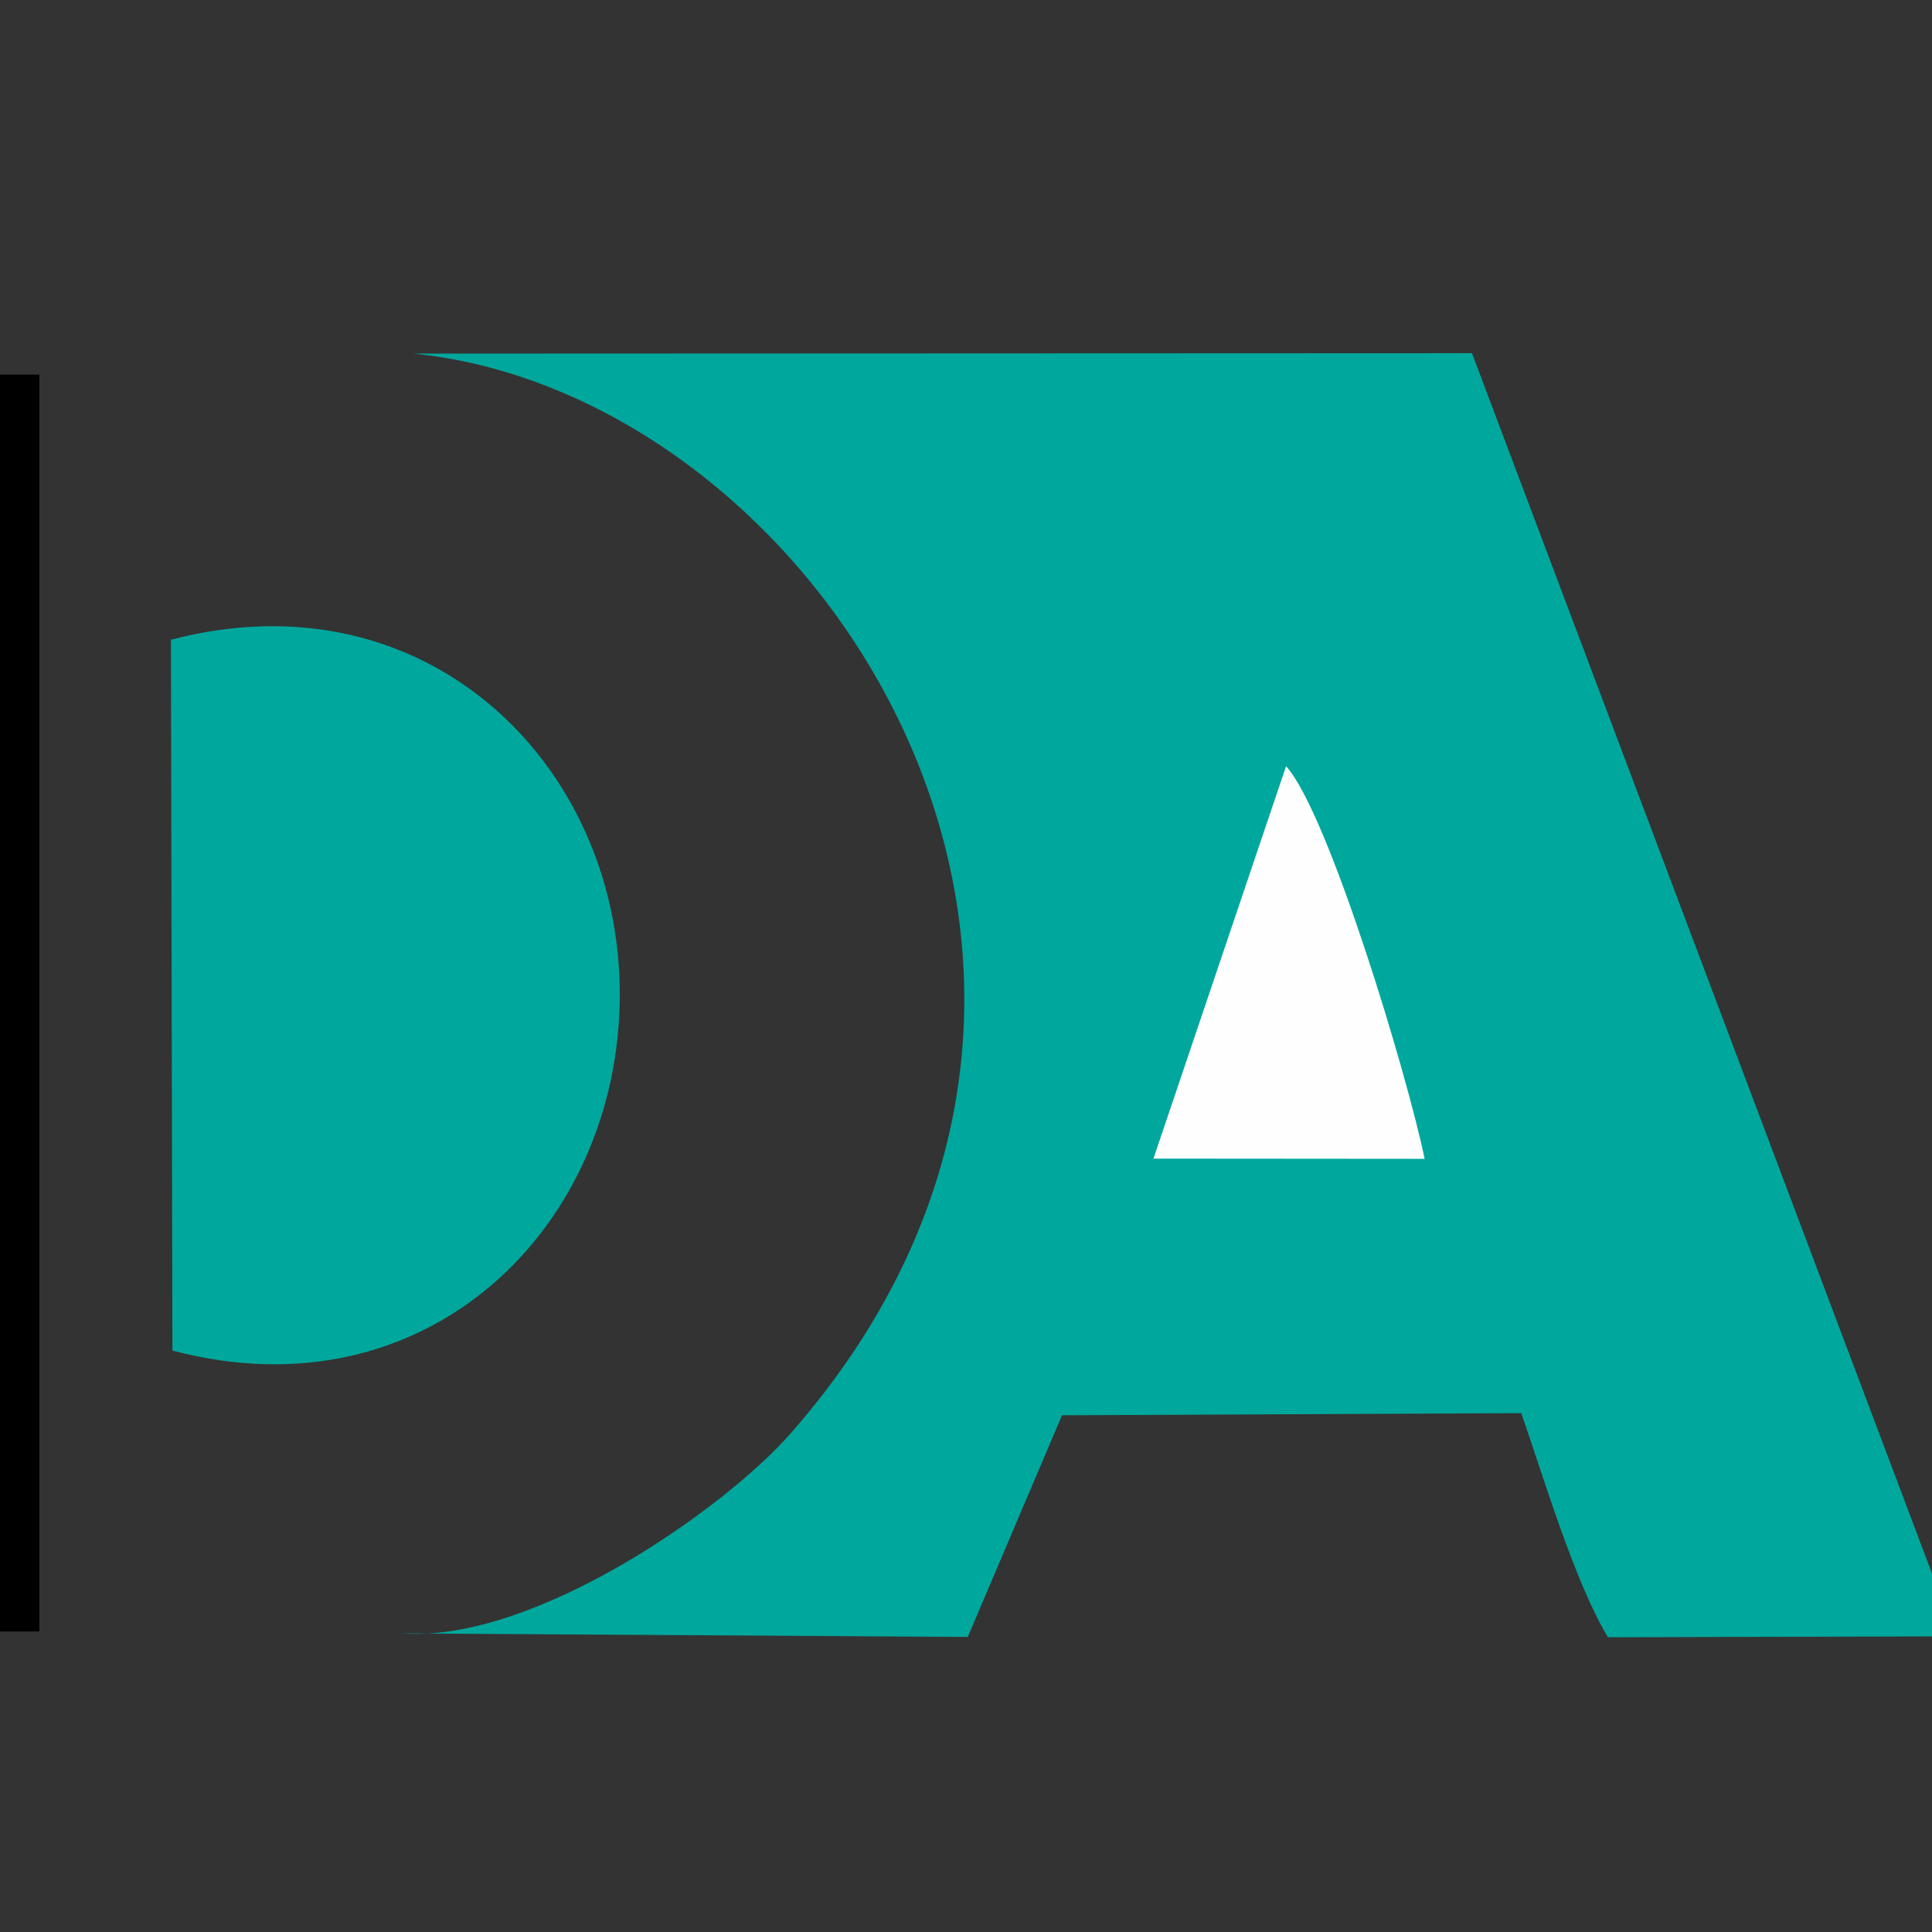 <?xml version="1.0" encoding="utf-8"?>
<!-- Generator: Adobe Illustrator 16.0.0, SVG Export Plug-In . SVG Version: 6.00 Build 0)  -->
<!DOCTYPE svg PUBLIC "-//W3C//DTD SVG 1.1//EN" "http://www.w3.org/Graphics/SVG/1.1/DTD/svg11.dtd">
<svg version="1.1" id="Calque_1" xmlns="http://www.w3.org/2000/svg" xmlns:xlink="http://www.w3.org/1999/xlink" x="0px" y="0px"
	 width="36px" height="36px" viewBox="0 0 36 36" enable-background="new 0 0 36 36" xml:space="preserve">
<rect x="0" y="0" width="36" height="36" fill="#333333" stroke="none"/>
<path fill-rule="evenodd" clip-rule="evenodd" fill="#00A79D" d="M7.492,30.436l10.541,0.066l1.756-4.13l8.558-0.04
	c0.419,1.206,0.998,3.154,1.614,4.176l6.48-0.017l-9.013-23.91L7.705,6.589c7.609,0.766,14.548,11.562,7.024,20.124
	C13.507,28.108,9.951,30.613,7.492,30.436L7.492,30.436z"/>
<path fill-rule="evenodd" clip-rule="evenodd" fill="#00A79D" d="M3.213,25.166c4.745,1.255,8.325-2.295,8.336-6.622
	c0.011-4.301-3.61-7.873-8.364-6.623L3.213,25.166z"/>
<path fill-rule="evenodd" clip-rule="evenodd" fill="#FEFEFE" d="M21.493,21.589l5.053,0.004c-0.324-1.569-1.794-6.449-2.582-7.316
	L21.493,21.589z"/>
<rect x="-0.439" y="6.98" fill-rule="evenodd" clip-rule="evenodd" width="1.173" height="23.42"/>
</svg>
